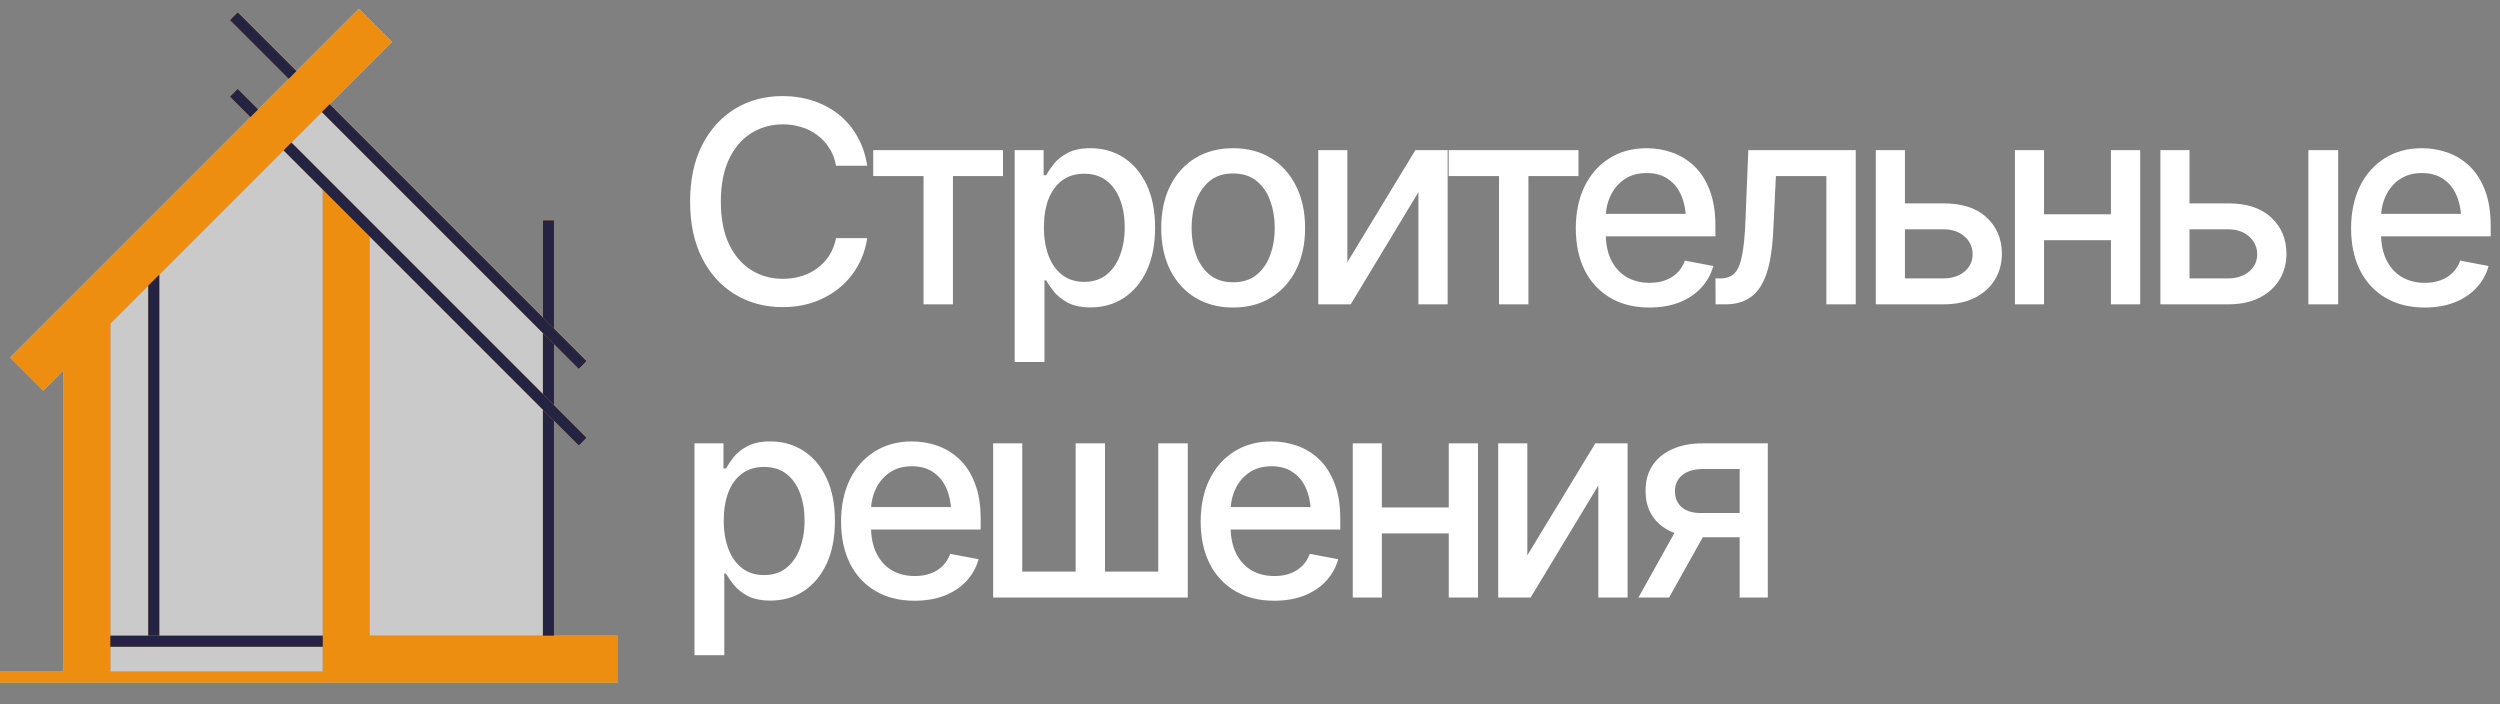 <?xml version="1.0" encoding="UTF-8"?> <svg xmlns="http://www.w3.org/2000/svg" width="575" height="162" viewBox="0 0 575 162" fill="none"><rect x="0" y="0" width="575" height="162" fill="#808080" stroke="none"/><path d="M159.737 150.7V101.972H166.399V107.746H166.97C167.393 107.005 167.975 106.149 168.715 105.176C169.476 104.203 170.534 103.357 171.887 102.638C173.241 101.898 175.007 101.528 177.185 101.528C180.04 101.528 182.578 102.247 184.799 103.685C187.041 105.123 188.807 107.206 190.097 109.935C191.387 112.663 192.032 115.952 192.032 119.801C192.032 123.608 191.398 126.886 190.129 129.635C188.86 132.364 187.104 134.468 184.862 135.948C182.642 137.408 180.093 138.137 177.217 138.137C175.081 138.137 173.325 137.778 171.951 137.059C170.597 136.319 169.529 135.462 168.747 134.489C167.985 133.516 167.393 132.66 166.97 131.919H166.589V150.7H159.737ZM175.726 132.268C177.777 132.268 179.49 131.719 180.865 130.619C182.24 129.519 183.276 128.028 183.974 126.146C184.693 124.242 185.053 122.106 185.053 119.737C185.053 117.39 184.704 115.285 184.006 113.424C183.308 111.563 182.272 110.093 180.897 109.014C179.522 107.936 177.799 107.397 175.726 107.397C173.717 107.397 172.025 107.915 170.65 108.951C169.275 109.966 168.228 111.404 167.509 113.266C166.811 115.106 166.462 117.263 166.462 119.737C166.462 122.212 166.822 124.39 167.541 126.273C168.26 128.155 169.307 129.625 170.682 130.682C172.078 131.74 173.759 132.268 175.726 132.268ZM210.355 138.169C206.886 138.169 203.883 137.418 201.345 135.917C198.807 134.415 196.851 132.3 195.476 129.572C194.123 126.822 193.446 123.618 193.446 119.959C193.446 116.322 194.112 113.118 195.444 110.347C196.798 107.576 198.691 105.419 201.123 103.875C203.576 102.31 206.453 101.528 209.752 101.528C211.761 101.528 213.707 101.855 215.589 102.511C217.472 103.167 219.164 104.203 220.665 105.62C222.167 107.037 223.351 108.877 224.218 111.14C225.107 113.403 225.551 116.131 225.551 119.325V121.799H197.348V116.628H221.998L218.793 118.341C218.793 116.163 218.455 114.238 217.778 112.568C217.102 110.897 216.086 109.596 214.733 108.666C213.4 107.714 211.74 107.238 209.752 107.238C207.764 107.238 206.061 107.714 204.644 108.666C203.249 109.617 202.181 110.876 201.44 112.441C200.7 114.006 200.33 115.719 200.33 117.58V121.101C200.33 123.534 200.753 125.596 201.599 127.288C202.445 128.98 203.619 130.27 205.12 131.158C206.643 132.046 208.409 132.49 210.418 132.49C211.73 132.49 212.914 132.3 213.971 131.919C215.05 131.539 215.981 130.968 216.763 130.206C217.546 129.445 218.138 128.504 218.54 127.383L225.075 128.62C224.546 130.524 223.616 132.194 222.283 133.633C220.951 135.071 219.269 136.192 217.239 136.995C215.23 137.778 212.935 138.169 210.355 138.169ZM228.424 101.972H235.118V131.475H247.395V101.972H254.152V131.475H266.398V101.972H273.187V137.439H228.424V101.972ZM293.064 138.169C289.595 138.169 286.592 137.418 284.054 135.917C281.516 134.415 279.56 132.3 278.185 129.572C276.832 126.822 276.155 123.618 276.155 119.959C276.155 116.322 276.821 113.118 278.153 110.347C279.507 107.576 281.4 105.419 283.832 103.875C286.285 102.31 289.162 101.528 292.461 101.528C294.47 101.528 296.416 101.855 298.298 102.511C300.181 103.167 301.873 104.203 303.374 105.62C304.876 107.037 306.06 108.877 306.927 111.14C307.816 113.403 308.26 116.131 308.26 119.325V121.799H280.057V116.628H304.707L301.502 118.341C301.502 116.163 301.164 114.238 300.487 112.568C299.811 110.897 298.795 109.596 297.442 108.666C296.109 107.714 294.449 107.238 292.461 107.238C290.473 107.238 288.77 107.714 287.353 108.666C285.958 109.617 284.89 110.876 284.149 112.441C283.409 114.006 283.039 115.719 283.039 117.58V121.101C283.039 123.534 283.462 125.596 284.308 127.288C285.154 128.98 286.328 130.27 287.829 131.158C289.352 132.046 291.118 132.49 293.127 132.49C294.439 132.49 295.623 132.3 296.68 131.919C297.759 131.539 298.69 130.968 299.472 130.206C300.255 129.445 300.847 128.504 301.249 127.383L307.784 128.62C307.255 130.524 306.325 132.194 304.992 133.633C303.66 135.071 301.978 136.192 299.948 136.995C297.939 137.778 295.644 138.169 293.064 138.169ZM335.116 116.723V122.688H315.923V116.723H335.116ZM317.827 101.972V137.439H311.133V101.972H317.827ZM339.938 101.972V137.439H333.213V101.972H339.938ZM351.282 127.732L366.922 101.972H374.345V137.439H367.62V111.648L352.043 137.439H344.588V101.972H351.282V127.732ZM400.123 137.439V107.872H391.589C389.58 107.894 388.015 108.369 386.894 109.3C385.773 110.231 385.223 111.457 385.244 112.98C385.223 114.482 385.731 115.698 386.767 116.628C387.804 117.538 389.263 117.992 391.145 117.992H402.09V123.576H391.145C388.523 123.576 386.26 123.142 384.356 122.275C382.474 121.408 381.015 120.171 379.978 118.564C378.963 116.956 378.466 115.063 378.487 112.885C378.466 110.664 378.984 108.74 380.042 107.111C381.099 105.483 382.611 104.224 384.578 103.336C386.545 102.426 388.882 101.972 391.589 101.972H406.595V137.439H400.123ZM376.838 137.439L386.831 119.515H393.905L383.88 137.439H376.838Z" fill="white"></path><path d="M179.977 70.635C175.916 70.635 172.278 69.662 169.064 67.716C165.849 65.77 163.322 62.989 161.482 59.372C159.642 55.735 158.722 51.41 158.722 46.397C158.722 41.342 159.642 37.007 161.482 33.39C163.343 29.753 165.87 26.961 169.064 25.015C172.278 23.069 175.916 22.096 179.977 22.096C182.473 22.096 184.81 22.456 186.988 23.175C189.188 23.894 191.154 24.941 192.889 26.316C194.623 27.69 196.051 29.372 197.171 31.36C198.314 33.348 199.075 35.6 199.456 38.117H192.286C192.011 36.573 191.493 35.22 190.731 34.056C189.991 32.872 189.071 31.878 187.971 31.074C186.893 30.25 185.677 29.636 184.323 29.234C182.991 28.811 181.574 28.6 180.072 28.6C177.365 28.6 174.922 29.287 172.744 30.662C170.587 32.016 168.884 34.025 167.636 36.69C166.409 39.333 165.796 42.569 165.796 46.397C165.796 50.246 166.42 53.493 167.668 56.136C168.916 58.759 170.618 60.747 172.776 62.101C174.933 63.454 177.354 64.131 180.04 64.131C181.542 64.131 182.959 63.93 184.291 63.528C185.624 63.126 186.84 62.524 187.94 61.72C189.039 60.916 189.959 59.943 190.7 58.801C191.461 57.638 191.99 56.295 192.286 54.772H199.456C199.096 57.12 198.366 59.267 197.267 61.212C196.167 63.137 194.76 64.808 193.047 66.225C191.334 67.621 189.378 68.71 187.178 69.492C184.979 70.254 182.578 70.635 179.977 70.635ZM200.838 40.496V34.532H230.69V40.496H219.174V70H212.417V40.496H200.838ZM233.373 83.261V34.532H240.035V40.306H240.606C241.029 39.566 241.61 38.709 242.351 37.736C243.112 36.764 244.17 35.917 245.523 35.199C246.877 34.458 248.643 34.088 250.821 34.088C253.676 34.088 256.214 34.807 258.435 36.245C260.677 37.684 262.443 39.767 263.733 42.495C265.023 45.223 265.668 48.512 265.668 52.361C265.668 56.168 265.034 59.446 263.765 62.196C262.496 64.924 260.74 67.028 258.498 68.509C256.278 69.968 253.729 70.698 250.853 70.698C248.717 70.698 246.961 70.338 245.587 69.619C244.233 68.879 243.165 68.022 242.382 67.05C241.621 66.077 241.029 65.22 240.606 64.48H240.225V83.261H233.373ZM249.362 64.829C251.413 64.829 253.126 64.279 254.501 63.179C255.876 62.08 256.912 60.589 257.61 58.706C258.329 56.803 258.689 54.667 258.689 52.298C258.689 49.95 258.34 47.846 257.642 45.985C256.944 44.124 255.908 42.654 254.533 41.575C253.158 40.496 251.434 39.957 249.362 39.957C247.353 39.957 245.661 40.475 244.286 41.512C242.911 42.527 241.864 43.965 241.145 45.826C240.447 47.666 240.098 49.823 240.098 52.298C240.098 54.772 240.458 56.951 241.177 58.833C241.896 60.715 242.943 62.185 244.318 63.243C245.713 64.3 247.395 64.829 249.362 64.829ZM283.61 70.73C280.29 70.73 277.381 69.968 274.886 68.445C272.411 66.923 270.487 64.787 269.112 62.037C267.758 59.288 267.082 56.094 267.082 52.456C267.082 48.776 267.758 45.562 269.112 42.812C270.487 40.042 272.411 37.895 274.886 36.372C277.381 34.849 280.29 34.088 283.61 34.088C286.952 34.088 289.86 34.849 292.334 36.372C294.809 37.895 296.733 40.042 298.108 42.812C299.483 45.562 300.17 48.776 300.17 52.456C300.17 56.094 299.483 59.288 298.108 62.037C296.733 64.787 294.809 66.923 292.334 68.445C289.86 69.968 286.952 70.73 283.61 70.73ZM283.61 64.924C285.788 64.924 287.586 64.353 289.003 63.211C290.42 62.069 291.467 60.557 292.144 58.674C292.842 56.771 293.191 54.698 293.191 52.456C293.191 50.172 292.842 48.078 292.144 46.175C291.467 44.272 290.42 42.749 289.003 41.607C287.586 40.465 285.788 39.894 283.61 39.894C281.453 39.894 279.666 40.465 278.249 41.607C276.853 42.749 275.806 44.272 275.108 46.175C274.41 48.078 274.061 50.172 274.061 52.456C274.061 54.698 274.41 56.771 275.108 58.674C275.806 60.557 276.853 62.069 278.249 63.211C279.666 64.353 281.453 64.924 283.61 64.924ZM309.895 60.292L325.536 34.532H332.959V70H326.233V44.208L310.657 70H303.202V34.532H309.895V60.292ZM333.199 40.496V34.532H363.051V40.496H351.535V70H344.778V40.496H333.199ZM379.344 70.73C375.875 70.73 372.872 69.979 370.334 68.477C367.796 66.976 365.84 64.861 364.465 62.132C363.111 59.383 362.435 56.179 362.435 52.52C362.435 48.882 363.101 45.678 364.433 42.907C365.787 40.137 367.68 37.98 370.112 36.436C372.565 34.871 375.442 34.088 378.741 34.088C380.75 34.088 382.696 34.416 384.578 35.072C386.461 35.727 388.152 36.764 389.654 38.181C391.156 39.598 392.34 41.438 393.207 43.701C394.096 45.964 394.54 48.692 394.54 51.885V54.36H366.337V49.189H390.987L387.782 50.902C387.782 48.724 387.444 46.799 386.767 45.128C386.09 43.457 385.075 42.157 383.722 41.226C382.389 40.274 380.729 39.798 378.741 39.798C376.753 39.798 375.05 40.274 373.633 41.226C372.237 42.178 371.169 43.436 370.429 45.001C369.689 46.566 369.319 48.279 369.319 50.141V53.662C369.319 56.094 369.742 58.156 370.588 59.848C371.434 61.54 372.608 62.83 374.109 63.719C375.632 64.607 377.398 65.051 379.407 65.051C380.718 65.051 381.903 64.861 382.96 64.48C384.039 64.099 384.969 63.528 385.752 62.767C386.535 62.005 387.127 61.064 387.529 59.943L394.064 61.181C393.535 63.084 392.604 64.755 391.272 66.193C389.94 67.631 388.258 68.752 386.228 69.556C384.219 70.338 381.924 70.73 379.344 70.73ZM394.589 70L394.557 64.036H395.795C397.127 64.015 398.174 63.623 398.935 62.862C399.718 62.08 400.3 60.694 400.68 58.706C401.082 56.718 401.346 53.905 401.473 50.267L402.108 34.532H426.821V70H420.064V40.496H408.453L407.882 52.583C407.755 55.502 407.469 58.05 407.025 60.229C406.581 62.407 405.925 64.226 405.058 65.686C404.191 67.124 403.081 68.202 401.727 68.921C400.374 69.641 398.724 70 396.778 70H394.589ZM436.61 46.778H446.92C451.235 46.757 454.555 47.825 456.882 49.982C459.229 52.139 460.414 54.92 460.435 58.325C460.435 60.546 459.906 62.534 458.849 64.29C457.791 66.045 456.258 67.441 454.249 68.477C452.239 69.492 449.797 70 446.92 70H431.439V34.532H438.133V64.036H446.92C448.887 64.036 450.505 63.528 451.774 62.513C453.043 61.477 453.688 60.144 453.709 58.516C453.688 56.803 453.043 55.407 451.774 54.328C450.505 53.25 448.887 52.721 446.92 52.742H436.61V46.778ZM487.418 49.284V55.248H468.225V49.284H487.418ZM470.128 34.532V70H463.435V34.532H470.128ZM492.24 34.532V70H485.515V34.532H492.24ZM502.061 46.778H512.371C516.686 46.757 520.006 47.825 522.333 49.982C524.68 52.139 525.865 54.92 525.886 58.325C525.886 60.546 525.357 62.534 524.3 64.29C523.242 66.045 521.709 67.441 519.7 68.477C517.69 69.492 515.248 70 512.371 70H496.89V34.532H503.584V64.036H512.371C514.338 64.036 515.956 63.528 517.225 62.513C518.494 61.477 519.139 60.144 519.16 58.516C519.139 56.803 518.494 55.407 517.225 54.328C515.956 53.25 514.338 52.721 512.371 52.742H502.061V46.778ZM530.93 70V34.532H537.782V70H530.93ZM557.66 70.73C554.191 70.73 551.188 69.979 548.65 68.477C546.112 66.976 544.156 64.861 542.781 62.132C541.427 59.383 540.751 56.179 540.751 52.52C540.751 48.882 541.417 45.678 542.749 42.907C544.103 40.137 545.996 37.98 548.428 36.436C550.881 34.871 553.757 34.088 557.057 34.088C559.066 34.088 561.012 34.416 562.894 35.072C564.776 35.727 566.468 36.764 567.97 38.181C569.472 39.598 570.656 41.438 571.523 43.701C572.411 45.964 572.855 48.692 572.855 51.885V54.36H544.653V49.189H569.302L566.098 50.902C566.098 48.724 565.76 46.799 565.083 45.128C564.406 43.457 563.391 42.157 562.038 41.226C560.705 40.274 559.045 39.798 557.057 39.798C555.069 39.798 553.366 40.274 551.949 41.226C550.553 42.178 549.485 43.436 548.745 45.001C548.005 46.566 547.635 48.279 547.635 50.141V53.662C547.635 56.094 548.058 58.156 548.904 59.848C549.75 61.54 550.923 62.83 552.425 63.719C553.948 64.607 555.714 65.051 557.723 65.051C559.034 65.051 560.219 64.861 561.276 64.48C562.355 64.099 563.285 63.528 564.068 62.767C564.85 62.005 565.443 61.064 565.844 59.943L572.38 61.181C571.851 63.084 570.92 64.755 569.588 66.193C568.255 67.631 566.574 68.752 564.544 69.556C562.535 70.338 560.24 70.73 557.66 70.73Z" fill="white"></path><path d="M85.026 146.21V54.383L124.874 94.231V146.21H85.026Z" fill="#CACACA"></path><path d="M74.236 43.593V146.21H36.632V63.16L65.218 34.575L74.236 43.593Z" fill="#CACACA"></path><path d="M34.097 65.696V146.21H25.38V74.413L34.097 65.696Z" fill="#CACACA"></path><path fill-rule="evenodd" clip-rule="evenodd" d="M66.397 18.136L74.027 25.765L124.874 76.613L127.407 79.146L133.113 84.852L134.906 83.059L127.407 75.56V50.681H124.874V73.027L75.82 23.973L90.162 9.63L82.533 2L68.19 16.343L54.674 2.827L52.881 4.62L66.397 18.136Z" fill="#CACACA"></path><path fill-rule="evenodd" clip-rule="evenodd" d="M127.407 146.21V96.764L133.113 102.47L134.906 100.677L127.407 93.178V79.146L124.874 76.613V90.645L67.011 32.782L74.027 25.765L66.397 18.136L59.381 25.152L54.674 20.445L52.881 22.238L57.588 26.945L2.301 82.232L9.93 89.862L14.589 85.203V154.464H0V157H141.994V146.21H127.407ZM74.236 146.21V43.593L65.218 34.575L36.632 63.16V146.21H74.236ZM34.097 146.21V65.696L25.38 74.413V146.21H34.097ZM25.38 148.746V154.464H74.236V148.746H25.38ZM85.026 54.383V146.21H124.874V94.231L85.026 54.383Z" fill="#CACACA"></path><path d="M124.874 76.613L74.027 25.765L67.011 32.782L124.874 90.645V76.613Z" fill="#CACACA"></path><path d="M25.38 154.464V148.746H74.236V154.464H25.38Z" fill="#CACACA"></path><path d="M127.407 146.21V96.764L133.113 102.47L134.906 100.677L127.407 93.178V79.146L133.113 84.852L134.906 83.059L127.407 75.56V50.681H124.874V73.027L75.82 23.973L90.162 9.63L82.533 2L68.19 16.343L54.674 2.827L52.881 4.62L66.397 18.136L59.381 25.152L54.674 20.445L52.881 22.238L57.588 26.945L2.301 82.232L9.93 89.862L14.589 85.203V154.464H0V157H141.994V146.21H127.407ZM74.027 25.765L124.874 76.613V90.645L67.011 32.782L74.027 25.765ZM74.236 43.593V146.21H36.632V63.16L65.218 34.575L74.236 43.593ZM34.097 65.696V146.21H25.38V74.413L34.097 65.696ZM25.38 154.464V148.746H74.236V154.464H25.38ZM85.026 146.21V54.383L124.874 94.231V146.21H85.026Z" fill="#ED8E11"></path><path d="M36.633 146.21V63.16L34.097 65.696V146.21H36.633Z" fill="#242342"></path><path d="M74.236 146.21H36.633H34.097H25.38V148.746H74.236V146.21Z" fill="#242342"></path><path d="M127.407 146.21V96.764L124.874 94.231V146.21H127.407Z" fill="#242342"></path><path d="M127.407 93.178V79.146L124.874 76.613V90.645L127.407 93.178Z" fill="#242342"></path><path d="M127.407 75.56V50.681H124.874V73.027L127.407 75.56Z" fill="#242342"></path><path fill-rule="evenodd" clip-rule="evenodd" d="M133.113 102.47L127.407 96.764L124.874 94.231L85.026 54.383L74.236 43.593L65.218 34.575L67.011 32.782L124.874 90.645L127.407 93.178L134.906 100.677L133.113 102.47ZM59.381 25.152L54.674 20.445L52.881 22.238L57.588 26.945L59.381 25.152Z" fill="#242342"></path><path fill-rule="evenodd" clip-rule="evenodd" d="M133.113 84.852L127.407 79.146L124.874 76.613L74.027 25.765L75.82 23.973L124.874 73.027L127.407 75.56L134.906 83.059L133.113 84.852ZM68.19 16.343L54.674 2.827L52.881 4.62L66.397 18.136L68.19 16.343Z" fill="#242342"></path></svg> 